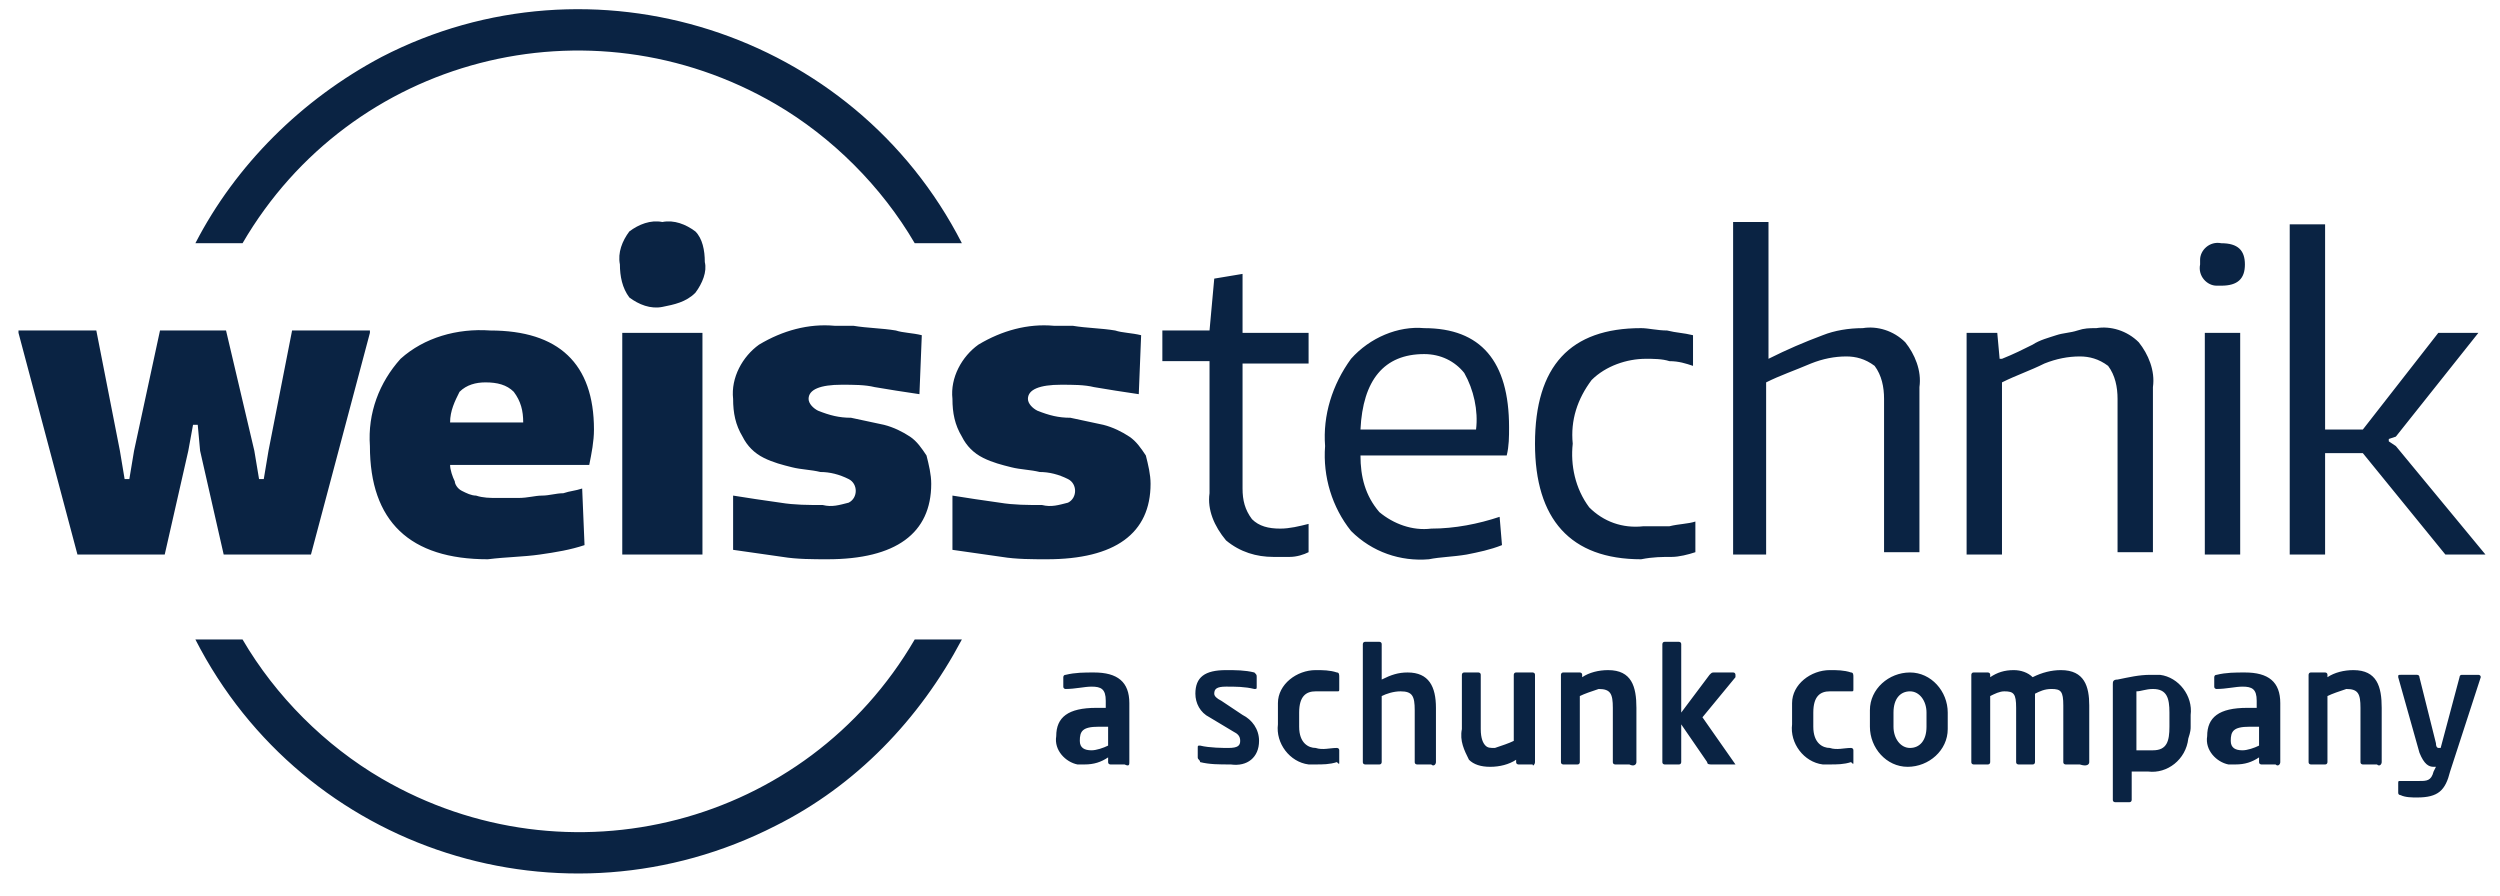 <?xml version="1.0" encoding="utf-8"?>
<!-- Generator: Adobe Illustrator 24.0.0, SVG Export Plug-In . SVG Version: 6.00 Build 0)  -->
<svg version="1.1" id="Layer_1" xmlns="http://www.w3.org/2000/svg" xmlns:xlink="http://www.w3.org/1999/xlink" x="0px" y="0px"
	 viewBox="0 0 106 38" style="enable-background:new 0 0 106 38;" xml:space="preserve">
<style type="text/css">
	.st0{fill:#0A2343;}
</style>
<g id="aa" transform="translate(-0.716 -0.687)">
	<path id="Path_1" class="st0" d="M9,27.8c4.6,9,15.6,12.5,24.6,7.9c3.4-1.7,6.1-4.5,7.9-7.9h-2c-4.6,7.9-14.7,10.5-22.6,5.9
		c-2.4-1.4-4.5-3.5-5.9-5.9H9z M41.5,11c-4.6-9-15.7-12.5-24.6-7.9C13.5,4.9,10.7,7.7,9,11h2c4.6-7.9,14.7-10.5,22.6-5.9
		c2.4,1.4,4.5,3.5,5.9,5.9H41.5z M105.9,29.4c0-0.1-0.1-0.1-0.1-0.1h-0.7c-0.1,0-0.1,0.1-0.1,0.1l-0.8,3h-0.1c0,0-0.1,0-0.1-0.2
		l-0.7-2.8c0-0.1-0.1-0.1-0.1-0.1h-0.7c-0.1,0-0.1,0-0.1,0.1c0,0,0,0,0,0l0.9,3.2c0.2,0.5,0.4,0.6,0.6,0.6h0.1l-0.1,0.2
		c-0.1,0.4-0.3,0.4-0.6,0.4c-0.2,0-0.6,0-0.8,0h0c-0.1,0-0.1,0-0.1,0.1c0,0,0,0,0,0v0.4c0,0.1,0.1,0.1,0.1,0.1
		c0.2,0.1,0.5,0.1,0.7,0.1c0.9,0,1.2-0.3,1.4-1.1L105.9,29.4C105.9,29.4,105.9,29.4,105.9,29.4 M101.7,33v-2.3
		c0-0.9-0.2-1.6-1.2-1.6c-0.4,0-0.8,0.1-1.1,0.3v-0.1c0-0.1-0.1-0.1-0.1-0.1h-0.6c-0.1,0-0.1,0.1-0.1,0.1V33c0,0.1,0.1,0.1,0.1,0.1
		h0.6c0.1,0,0.1-0.1,0.1-0.1v-2.8c0.2-0.1,0.5-0.2,0.8-0.3c0.5,0,0.6,0.2,0.6,0.8V33c0,0.1,0.1,0.1,0.1,0.1h0.6
		C101.6,33.2,101.7,33.1,101.7,33 M96.5,32.3c-0.2,0.1-0.5,0.2-0.7,0.2c-0.3,0-0.5-0.1-0.5-0.4v0c0-0.4,0.1-0.6,0.8-0.6h0.4
		L96.5,32.3L96.5,32.3z M97.4,33v-2.5c0-0.9-0.5-1.3-1.5-1.3c-0.4,0-0.8,0-1.2,0.1c-0.1,0-0.1,0.1-0.1,0.1v0.4
		c0,0.1,0.1,0.1,0.1,0.1h0c0.4,0,0.8-0.1,1.1-0.1c0.4,0,0.6,0.1,0.6,0.6v0.3H96c-1.2,0-1.7,0.4-1.7,1.2v0c-0.1,0.6,0.4,1.1,0.9,1.2
		c0.1,0,0.2,0,0.3,0c0.4,0,0.7-0.1,1-0.3V33c0,0.1,0.1,0.1,0.1,0.1h0.6C97.3,33.2,97.4,33.1,97.4,33L97.4,33z M92.7,31.5
		c0,0.6-0.1,1-0.7,1c-0.2,0-0.4,0-0.7,0V30c0.2,0,0.4-0.1,0.7-0.1c0.6,0,0.7,0.4,0.7,1L92.7,31.5L92.7,31.5z M93.6,31.5v-0.5
		c0.1-0.8-0.5-1.6-1.3-1.7c-0.1,0-0.2,0-0.4,0c-0.5,0-0.9,0.1-1.4,0.2c-0.2,0-0.2,0.1-0.2,0.2v4.9c0,0.1,0.1,0.1,0.1,0.1h0.6
		c0.1,0,0.1-0.1,0.1-0.1v-1.2c0.2,0,0.4,0,0.7,0c0.8,0.1,1.6-0.5,1.7-1.4C93.6,31.7,93.6,31.6,93.6,31.5 M89.3,33v-2.4
		c0-0.8-0.2-1.5-1.2-1.5c-0.4,0-0.8,0.1-1.2,0.3c-0.2-0.2-0.5-0.3-0.8-0.3c-0.4,0-0.7,0.1-1,0.3v-0.1c0-0.1-0.1-0.1-0.1-0.1h-0.6
		c-0.1,0-0.1,0.1-0.1,0.1V33c0,0.1,0.1,0.1,0.1,0.1H85c0.1,0,0.1-0.1,0.1-0.1v-2.8c0.2-0.1,0.4-0.2,0.6-0.2c0.4,0,0.5,0.1,0.5,0.7
		V33c0,0.1,0.1,0.1,0.1,0.1h0.6c0.1,0,0.1-0.1,0.1-0.1v-2.4c0-0.2,0-0.3,0-0.5c0.2-0.1,0.4-0.2,0.7-0.2c0.4,0,0.5,0.1,0.5,0.7V33
		c0,0.1,0.1,0.1,0.1,0.1h0.6C89.2,33.2,89.3,33.1,89.3,33 M82.4,31.5c0,0.6-0.3,0.9-0.7,0.9s-0.7-0.4-0.7-0.9v-0.6
		c0-0.6,0.3-0.9,0.7-0.9s0.7,0.4,0.7,0.9V31.5z M83.3,31.5v-0.6c0-0.9-0.7-1.7-1.6-1.7c-0.9,0-1.7,0.7-1.7,1.6c0,0,0,0.1,0,0.1v0.6
		c0,0.9,0.7,1.7,1.6,1.7c0.9,0,1.7-0.7,1.7-1.6C83.3,31.6,83.3,31.5,83.3,31.5 M79.3,33v-0.5c0-0.1-0.1-0.1-0.1-0.1h0
		c-0.3,0-0.6,0.1-0.9,0c-0.3,0-0.7-0.2-0.7-0.9v-0.6c0-0.7,0.3-0.9,0.7-0.9c0.3,0,0.6,0,0.9,0h0c0.1,0,0.1,0,0.1-0.1v-0.5
		c0-0.1,0-0.2-0.1-0.2c-0.3-0.1-0.6-0.1-0.9-0.1c-0.8,0-1.6,0.6-1.6,1.4c0,0.1,0,0.2,0,0.3v0.6c-0.1,0.8,0.5,1.6,1.3,1.7
		c0.1,0,0.2,0,0.3,0c0.3,0,0.6,0,0.9-0.1C79.3,33.1,79.3,33.1,79.3,33 M74.3,33.1C74.3,33.1,74.2,33.1,74.3,33.1l-1.4-2l1.4-1.7
		c0,0,0,0,0-0.1c0,0,0-0.1-0.1-0.1h-0.8c-0.1,0-0.1,0-0.2,0.1L72,30.9V28c0-0.1-0.1-0.1-0.1-0.1h-0.6c-0.1,0-0.1,0.1-0.1,0.1v5
		c0,0.1,0.1,0.1,0.1,0.1h0.6c0.1,0,0.1-0.1,0.1-0.1v-1.6l1.1,1.6c0,0.1,0.1,0.1,0.2,0.1L74.3,33.1C74.2,33.2,74.2,33.2,74.3,33.1
		 M70.1,33v-2.3c0-0.9-0.2-1.6-1.2-1.6c-0.4,0-0.8,0.1-1.1,0.3v-0.1c0-0.1-0.1-0.1-0.1-0.1H67c-0.1,0-0.1,0.1-0.1,0.1V33
		c0,0.1,0.1,0.1,0.1,0.1h0.6c0.1,0,0.1-0.1,0.1-0.1v-2.8c0.2-0.1,0.5-0.2,0.8-0.3c0.5,0,0.6,0.2,0.6,0.8V33c0,0.1,0.1,0.1,0.1,0.1
		h0.6C70,33.2,70.1,33.1,70.1,33 M65.8,33v-3.7c0-0.1-0.1-0.1-0.1-0.1H65c-0.1,0-0.1,0.1-0.1,0.1v2.8c-0.2,0.1-0.5,0.2-0.8,0.3
		c-0.2,0-0.3,0-0.4-0.1c-0.1-0.1-0.2-0.3-0.2-0.7v-2.3c0-0.1-0.1-0.1-0.1-0.1h-0.6c-0.1,0-0.1,0.1-0.1,0.1v2.3
		c-0.1,0.5,0.1,0.9,0.3,1.3c0.2,0.2,0.5,0.3,0.9,0.3c0.4,0,0.8-0.1,1.1-0.3V33c0,0.1,0.1,0.1,0.1,0.1h0.6
		C65.7,33.2,65.8,33.1,65.8,33C65.8,33,65.8,33,65.8,33L65.8,33z M61.6,33v-2.3c0-0.9-0.3-1.5-1.2-1.5c-0.4,0-0.7,0.1-1.1,0.3V28
		c0-0.1-0.1-0.1-0.1-0.1h-0.6c-0.1,0-0.1,0.1-0.1,0.1v5c0,0.1,0.1,0.1,0.1,0.1h0.6c0.1,0,0.1-0.1,0.1-0.1v-2.8
		c0.2-0.1,0.5-0.2,0.8-0.2c0.5,0,0.6,0.2,0.6,0.8V33c0,0.1,0.1,0.1,0.1,0.1h0.6C61.5,33.2,61.6,33.1,61.6,33 M57.5,33v-0.5
		c0-0.1-0.1-0.1-0.1-0.1h0c-0.3,0-0.6,0.1-0.9,0c-0.3,0-0.7-0.2-0.7-0.9v-0.6c0-0.7,0.3-0.9,0.7-0.9c0.3,0,0.6,0,0.9,0h0
		c0.1,0,0.1,0,0.1-0.1v-0.5c0-0.1,0-0.2-0.1-0.2c-0.3-0.1-0.6-0.1-0.9-0.1c-0.8,0-1.6,0.6-1.6,1.4c0,0.1,0,0.2,0,0.3v0.6
		c-0.1,0.8,0.5,1.6,1.3,1.7c0.1,0,0.2,0,0.3,0c0.3,0,0.6,0,0.9-0.1C57.5,33.1,57.5,33.1,57.5,33 M54.1,32.1c0-0.5-0.3-0.9-0.7-1.1
		l-0.9-0.6c-0.2-0.1-0.3-0.2-0.3-0.3c0-0.2,0.1-0.3,0.5-0.3c0.4,0,0.8,0,1.2,0.1h0c0.1,0,0.1,0,0.1-0.1v-0.4c0-0.1,0-0.1-0.1-0.2
		c-0.4-0.1-0.8-0.1-1.2-0.1c-0.9,0-1.3,0.3-1.3,1c0,0.4,0.2,0.8,0.6,1l1,0.6c0.2,0.1,0.3,0.2,0.3,0.4c0,0.2-0.1,0.3-0.5,0.3
		c-0.2,0-0.8,0-1.2-0.1h0c-0.1,0-0.1,0-0.1,0.1v0.4c0,0.1,0.1,0.1,0.1,0.2c0.4,0.1,0.8,0.1,1.3,0.1C53.6,33.2,54.1,32.8,54.1,32.1
		 M47.7,32.3c-0.2,0.1-0.5,0.2-0.7,0.2c-0.3,0-0.5-0.1-0.5-0.4v0c0-0.4,0.1-0.6,0.8-0.6h0.4L47.7,32.3L47.7,32.3z M48.6,33v-2.5
		c0-0.9-0.5-1.3-1.5-1.3c-0.4,0-0.8,0-1.2,0.1c-0.1,0-0.1,0.1-0.1,0.1v0.4c0,0.1,0.1,0.1,0.1,0.1h0c0.4,0,0.8-0.1,1.1-0.1
		c0.4,0,0.6,0.1,0.6,0.6v0.3h-0.4c-1.2,0-1.7,0.4-1.7,1.2v0c-0.1,0.6,0.4,1.1,0.9,1.2c0.1,0,0.2,0,0.3,0c0.4,0,0.7-0.1,1-0.3V33
		c0,0.1,0.1,0.1,0.1,0.1h0.6C48.6,33.2,48.6,33.1,48.6,33L48.6,33z"/>
	<path id="Path_2" class="st0" d="M97.8,24.2h1.5v-4.3h1.6l3.5,4.3h1.7l-3.8-4.6l-0.3-0.2v-0.1l0.3-0.1l3.5-4.4h-1.7l-3.2,4.1h-1.6
		v-8.7h-1.5V24.2z M94.2,24.2h1.5v-9.4h-1.5V24.2z M95.9,11.9c0-0.6-0.3-0.9-1-0.9c-0.5-0.1-0.9,0.3-0.9,0.7c0,0.1,0,0.2,0,0.2
		c-0.1,0.5,0.3,0.9,0.7,0.9c0.1,0,0.2,0,0.2,0C95.6,12.8,95.9,12.5,95.9,11.9 M84.1,24.2h1.5v-7.3c0.6-0.3,1.2-0.5,1.8-0.8
		c0.5-0.2,1-0.3,1.5-0.3c0.4,0,0.8,0.1,1.2,0.4c0.3,0.4,0.4,0.9,0.4,1.4v6.5h1.5v-7c0.1-0.7-0.2-1.4-0.6-1.9
		c-0.5-0.5-1.2-0.7-1.8-0.6c-0.3,0-0.5,0-0.8,0.1c-0.3,0.1-0.6,0.1-0.9,0.2c-0.3,0.1-0.7,0.2-1,0.4c-0.4,0.2-0.8,0.4-1.3,0.6h-0.1
		l-0.1-1.1h-1.3V24.2L84.1,24.2z M74.1,24.2h1.5v-7.3c0.6-0.3,1.2-0.5,1.9-0.8c0.5-0.2,1-0.3,1.5-0.3c0.4,0,0.8,0.1,1.2,0.4
		c0.3,0.4,0.4,0.9,0.4,1.4v6.5h1.5v-7c0.1-0.7-0.2-1.4-0.6-1.9c-0.5-0.5-1.2-0.7-1.8-0.6c-0.6,0-1.2,0.1-1.7,0.3
		c-0.8,0.3-1.5,0.6-2.3,1v-5.8h-1.5V24.2z M71.6,24.3c0.3,0,0.7-0.1,1-0.2v-1.3c-0.3,0.1-0.7,0.1-1.1,0.2c-0.3,0-0.7,0-1.1,0
		c-0.9,0.1-1.7-0.2-2.3-0.8c-0.6-0.8-0.8-1.8-0.7-2.7c-0.1-1,0.2-1.9,0.8-2.7c0.6-0.6,1.5-0.9,2.3-0.9c0.3,0,0.7,0,1,0.1
		c0.4,0,0.7,0.1,1,0.2v-1.3c-0.4-0.1-0.7-0.1-1.1-0.2c-0.4,0-0.8-0.1-1.1-0.1c-3,0-4.5,1.6-4.5,4.9c0,3.2,1.5,4.9,4.5,4.9
		C70.8,24.3,71.2,24.3,71.6,24.3 M62.8,16.5c0.4,0.7,0.6,1.6,0.5,2.4h-4.9c0.1-2.1,1-3.2,2.7-3.2C61.8,15.7,62.4,16,62.8,16.5
		 M62.9,24.2c0.5-0.1,1-0.2,1.5-0.4l-0.1-1.2c-0.9,0.3-1.9,0.5-2.9,0.5c-0.8,0.1-1.6-0.2-2.2-0.7c-0.6-0.7-0.8-1.5-0.8-2.4h6.2
		c0.1-0.4,0.1-0.8,0.1-1.2c0-2.8-1.2-4.2-3.6-4.2C60,14.5,58.8,15,58,15.9c-0.8,1.1-1.2,2.4-1.1,3.7c-0.1,1.3,0.3,2.6,1.1,3.6
		c0.9,0.9,2.1,1.3,3.3,1.2C61.8,24.3,62.3,24.3,62.9,24.2 M55.4,24.3c0.3,0,0.6-0.1,0.8-0.2v-1.2c-0.4,0.1-0.8,0.2-1.2,0.2
		c-0.5,0-0.9-0.1-1.2-0.4c-0.3-0.4-0.4-0.8-0.4-1.3v-5.3h2.8v-1.3h-2.8v-2.5l-1.2,0.2L52,14.7h-2v1.3h2v5.6c-0.1,0.7,0.2,1.4,0.7,2
		c0.6,0.5,1.3,0.7,2,0.7C54.9,24.3,55.2,24.3,55.4,24.3 M49.5,21.2c0-0.4-0.1-0.8-0.2-1.2c-0.2-0.3-0.4-0.6-0.7-0.8
		c-0.3-0.2-0.7-0.4-1.1-0.5c-0.5-0.1-0.9-0.2-1.4-0.3c-0.5,0-0.9-0.1-1.4-0.3c-0.2-0.1-0.4-0.3-0.4-0.5c0-0.4,0.5-0.6,1.4-0.6
		c0.5,0,1,0,1.4,0.1c0.6,0.1,1.2,0.2,1.9,0.3l0.1-2.5c-0.4-0.1-0.8-0.1-1.1-0.2c-0.6-0.1-1.2-0.1-1.8-0.2c-0.3,0-0.5,0-0.8,0
		c-1.1-0.1-2.2,0.2-3.2,0.8c-0.7,0.5-1.2,1.4-1.1,2.3c0,0.6,0.1,1.1,0.4,1.6c0.2,0.4,0.5,0.7,0.9,0.9c0.4,0.2,0.8,0.3,1.2,0.4
		c0.4,0.1,0.8,0.1,1.2,0.2c0.4,0,0.8,0.1,1.2,0.3c0.2,0.1,0.3,0.3,0.3,0.5c0,0.2-0.1,0.4-0.3,0.5c-0.4,0.1-0.7,0.2-1.1,0.1
		c-0.6,0-1.2,0-1.8-0.1c-0.7-0.1-1.4-0.2-2-0.3v2.3c0.7,0.1,1.4,0.2,2.1,0.3c0.6,0.1,1.3,0.1,1.9,0.1C48,24.4,49.5,23.3,49.5,21.2
		 M40.2,21.2c0-0.4-0.1-0.8-0.2-1.2c-0.2-0.3-0.4-0.6-0.7-0.8c-0.3-0.2-0.7-0.4-1.1-0.5c-0.5-0.1-0.9-0.2-1.4-0.3
		c-0.5,0-0.9-0.1-1.4-0.3C35.2,18,35,17.8,35,17.6c0-0.4,0.5-0.6,1.4-0.6c0.5,0,1,0,1.4,0.1c0.6,0.1,1.2,0.2,1.9,0.3l0.1-2.5
		c-0.4-0.1-0.8-0.1-1.1-0.2c-0.6-0.1-1.2-0.1-1.8-0.2c-0.3,0-0.5,0-0.8,0c-1.1-0.1-2.2,0.2-3.2,0.8c-0.7,0.5-1.2,1.4-1.1,2.3
		c0,0.6,0.1,1.1,0.4,1.6c0.2,0.4,0.5,0.7,0.9,0.9c0.4,0.2,0.8,0.3,1.2,0.4c0.4,0.1,0.8,0.1,1.2,0.2c0.4,0,0.8,0.1,1.2,0.3
		c0.2,0.1,0.3,0.3,0.3,0.5c0,0.2-0.1,0.4-0.3,0.5c-0.4,0.1-0.7,0.2-1.1,0.1c-0.6,0-1.2,0-1.8-0.1c-0.7-0.1-1.4-0.2-2-0.3v2.3
		c0.7,0.1,1.4,0.2,2.1,0.3c0.6,0.1,1.3,0.1,1.9,0.1C38.7,24.4,40.2,23.3,40.2,21.2 M27.1,24.2h3.4v-9.4h-3.4V24.2z M30.2,13.1
		c0.3-0.4,0.5-0.9,0.4-1.3c0-0.5-0.1-1-0.4-1.3c-0.4-0.3-0.9-0.5-1.4-0.4c-0.5-0.1-1,0.1-1.4,0.4c-0.3,0.4-0.5,0.9-0.4,1.4
		c0,0.5,0.1,1,0.4,1.4c0.4,0.3,0.9,0.5,1.4,0.4C29.3,13.6,29.8,13.5,30.2,13.1 M22.5,17.3c0.3,0.4,0.4,0.8,0.4,1.3h-3.1
		c0-0.5,0.2-0.9,0.4-1.3c0.3-0.3,0.7-0.4,1.1-0.4C21.8,16.9,22.2,17,22.5,17.3 M23.6,24.2c0.7-0.1,1.3-0.2,1.9-0.4l-0.1-2.4
		c-0.3,0.1-0.5,0.1-0.8,0.2c-0.3,0-0.6,0.1-0.9,0.1s-0.6,0.1-1,0.1c-0.3,0-0.6,0-0.9,0c-0.3,0-0.6,0-0.9-0.1c-0.2,0-0.4-0.1-0.6-0.2
		c-0.2-0.1-0.3-0.3-0.3-0.4c-0.1-0.2-0.2-0.5-0.2-0.7h5.9c0.1-0.5,0.2-1,0.2-1.5c0-2.8-1.5-4.2-4.4-4.2c-1.4-0.1-2.8,0.3-3.8,1.2
		c-0.9,1-1.4,2.3-1.3,3.7c0,3.2,1.7,4.8,5,4.8C22.2,24.3,22.9,24.3,23.6,24.2 M4,24.2h3.7l1-4.4l0.2-1.1h0.2l0.1,1.1l1,4.4h3.7
		l2.5-9.4v-0.1h-3.3l-1,5.1L11.9,21h-0.2l-0.2-1.2l-1.2-5.1H7.5l-1.1,5.1L6.2,21H6l-0.2-1.2l-1-5.1H1.5v0.1L4,24.2z"/>
</g>
</svg>
